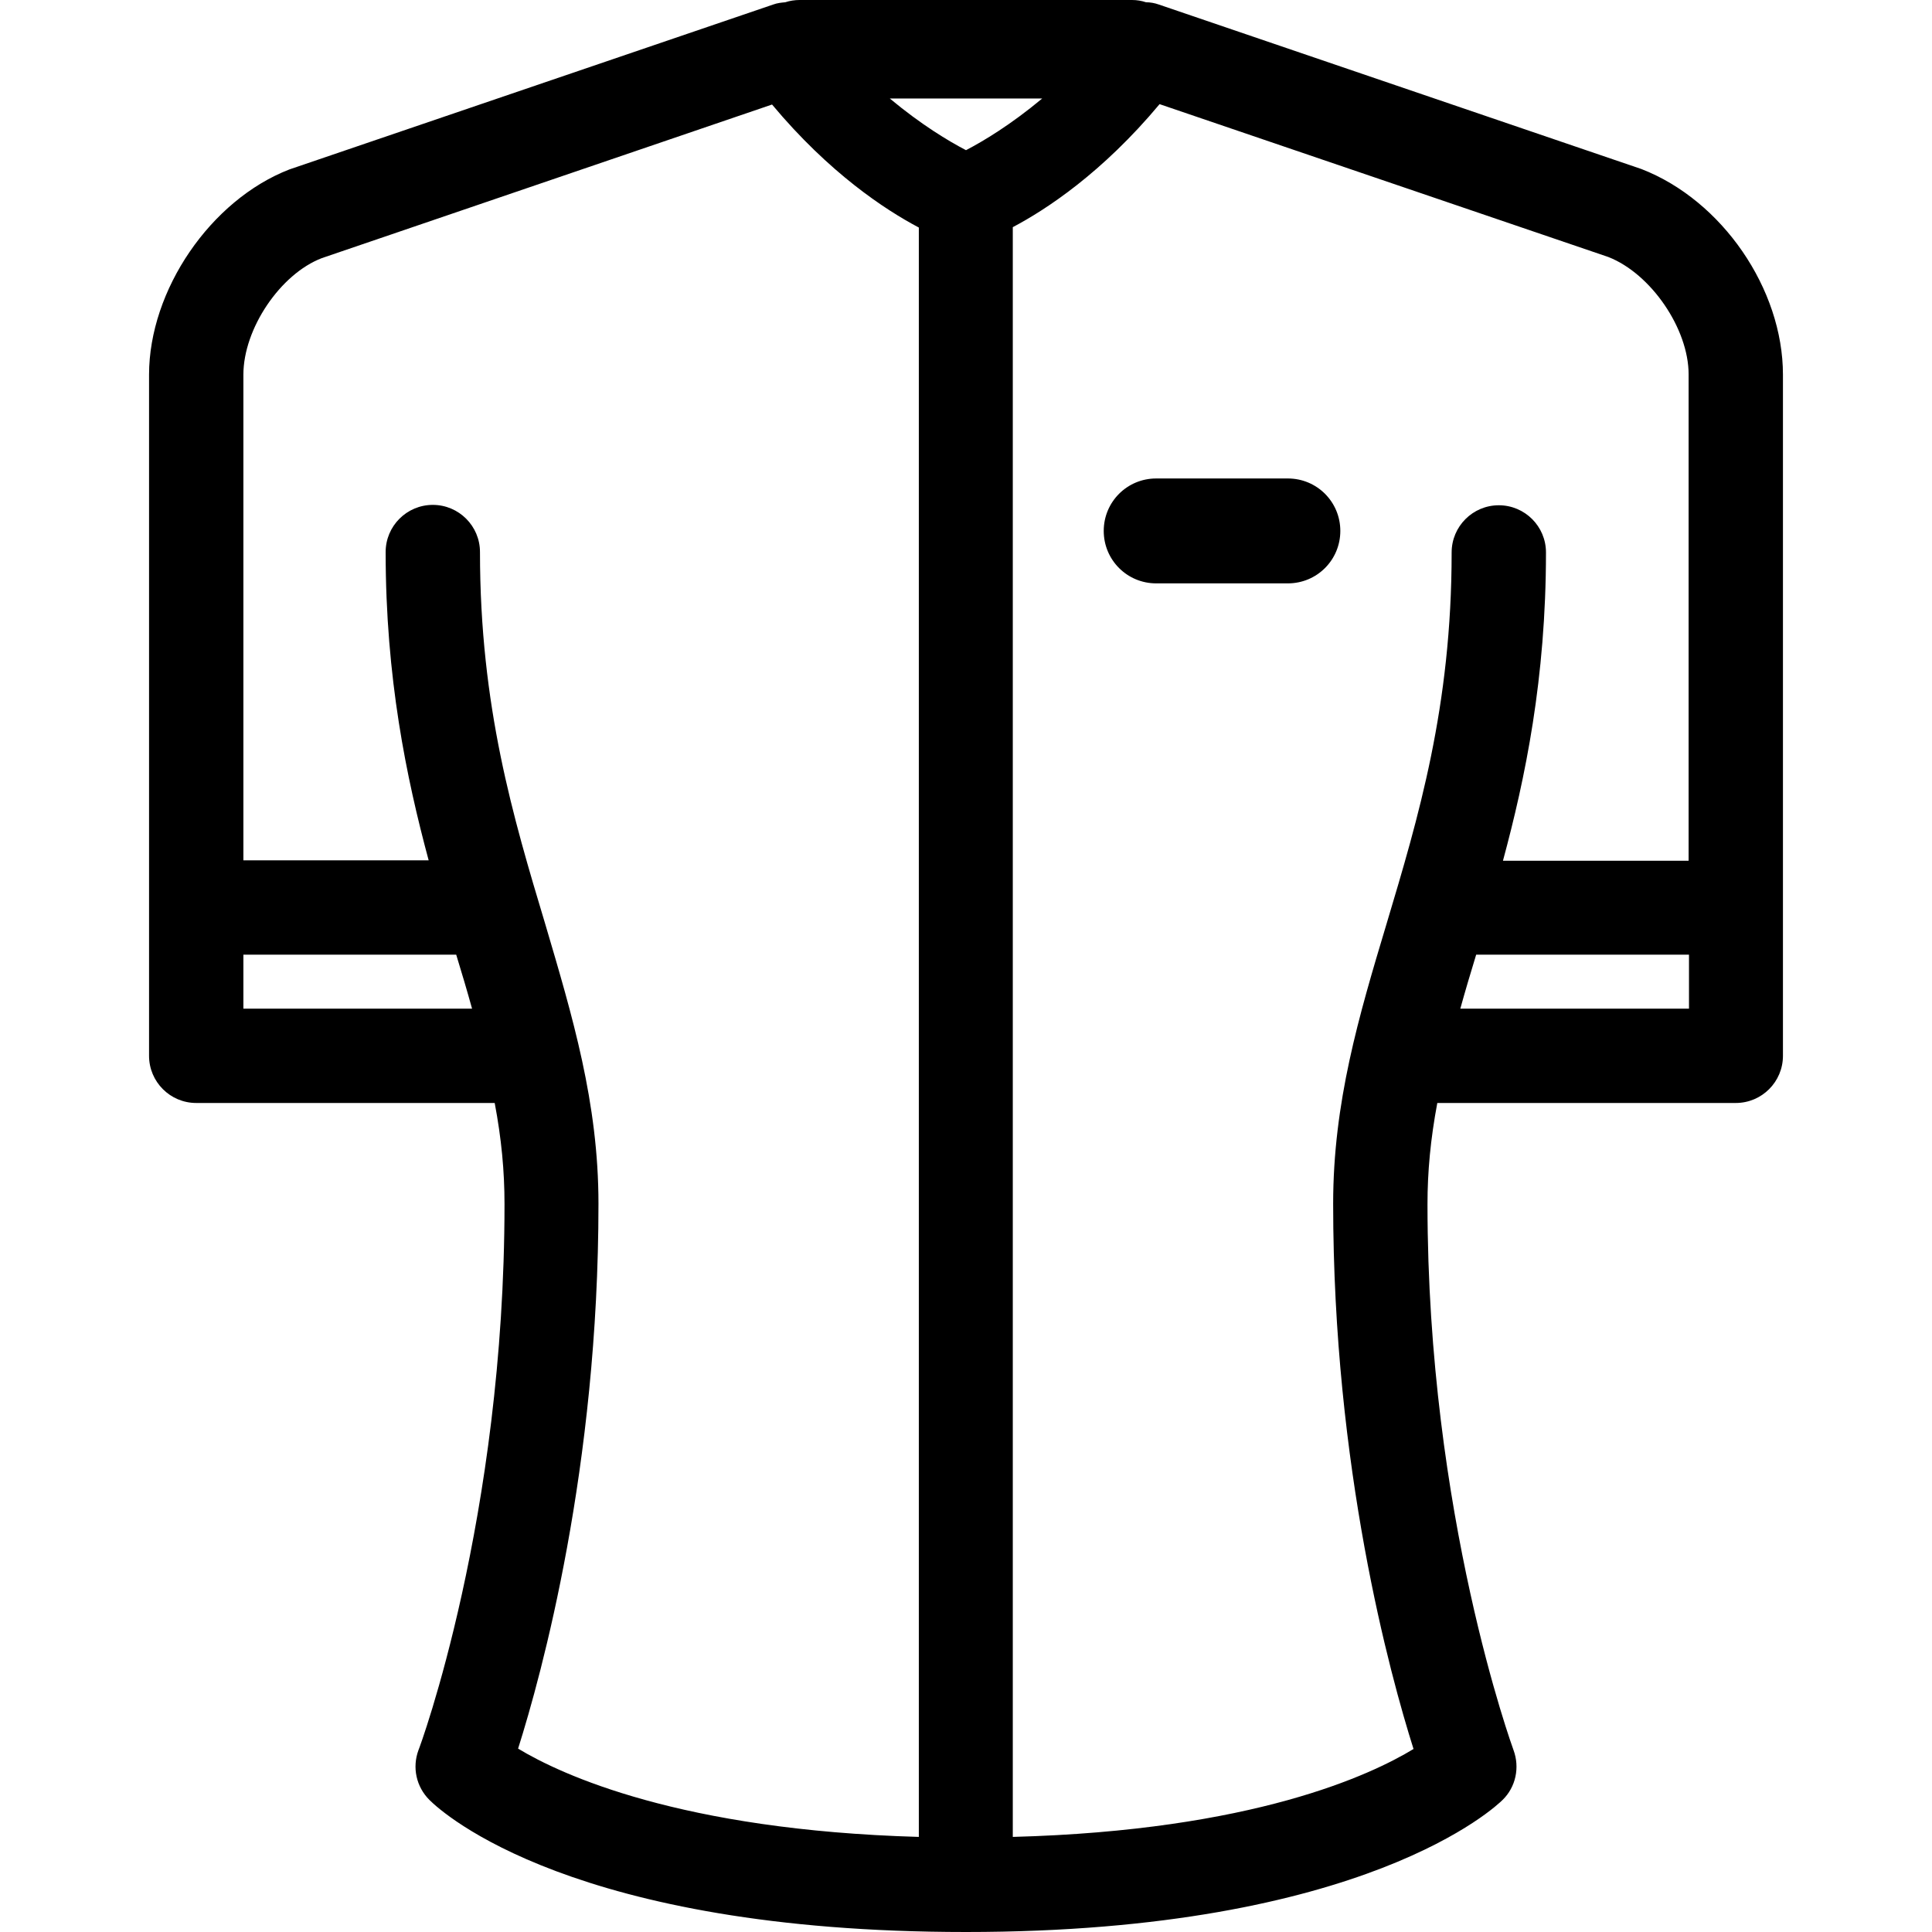 <svg xmlns="http://www.w3.org/2000/svg" xmlns:xlink="http://www.w3.org/1999/xlink" version="1.1" id="Calque_1" x="0px" y="0px" viewBox="0 0 512 512" style="enable-background:new 0 0 512 512;" xml:space="preserve">
<style type="text/css">
	.st0{fill:#000000;}
</style>
<g>
	<path class="st0" d="M435,44.8L307.1,1.2c-1.1-0.4-2.3-0.6-3.4-0.6C302.5,0.2,301.3,0,300,0h-88.1c-1.3,0-2.6,0.2-3.8,0.6   c-1.1,0.1-2.1,0.2-3.2,0.6L76.7,44.9c-20.9,8.1-37.2,32-37.2,54.4v180.5c0,6.9,5.6,12.5,12.5,12.5h79.1c1.8,9.5,2.6,18.1,2.6,26.8   c0,83.2-22.5,144.1-22.8,144.7c-1.7,4.6-0.6,9.7,2.9,13.2c3.6,3.6,38.3,35,142.2,35c106,0,140.8-33.6,142.2-35   c3.5-3.4,4.6-8.6,2.9-13.2c-0.2-0.6-22.8-62.3-22.8-144.7c0-8.6,0.8-17.2,2.6-26.8H460c6.9,0,12.5-5.6,12.5-12.5V99.3   C472.5,76.6,456.4,53.1,435,44.8z M64.5,267.3V253h56.4c1.5,4.9,2.9,9.6,4.2,14.3H64.5z M243.5,486.8   c-63.2-1.8-94.8-16.5-106.2-23.4c6.2-19.6,21.3-74.4,21.3-144.4c0-26.8-6.9-49.7-14.1-74.1c-8.5-28.3-17.3-57.6-17.3-98.6   c0-6.9-5.6-12.5-12.5-12.5c-6.9,0-12.5,5.6-12.5,12.5c0,33.3,5.5,59.8,11.4,81.7H64.5V99.3c0-12.2,9.8-26.7,20.8-30.9l119.3-40.7   c15.2,18.2,30,27.9,38.9,32.6V486.8z M256,39.8c-4.6-2.4-11.8-6.7-20.2-13.7h40.4C267.8,33.1,260.6,37.4,256,39.8z M447.5,267.3   H387c1.3-4.7,2.7-9.4,4.2-14.3h56.4V267.3z M447.5,228.1h-49.2c5.9-21.8,11.4-48.3,11.4-81.7c0-6.9-5.6-12.5-12.5-12.5   c-6.9,0-12.5,5.6-12.5,12.5c0,40.9-8.8,70.2-17.3,98.6c-7.3,24.3-14.1,47.2-14.1,74c0,70,15.1,124.9,21.3,144.5   c-11.2,6.8-42.4,21.6-106.2,23.3V60.2c8.9-4.7,23.7-14.4,38.9-32.6l118.9,40.5c11.3,4.4,21.3,19,21.3,31.1V228.1z" fill="#000000"/>
	<path class="st0" d="M341.3,126.8h-34.9c-7.7,0-13.9,6.2-13.9,13.9c0,7.7,6.2,13.9,13.9,13.9h34.9c7.7,0,13.9-6.2,13.9-13.9   C355.2,133,349,126.8,341.3,126.8z" fill="#000000"/>
</g>
</svg>